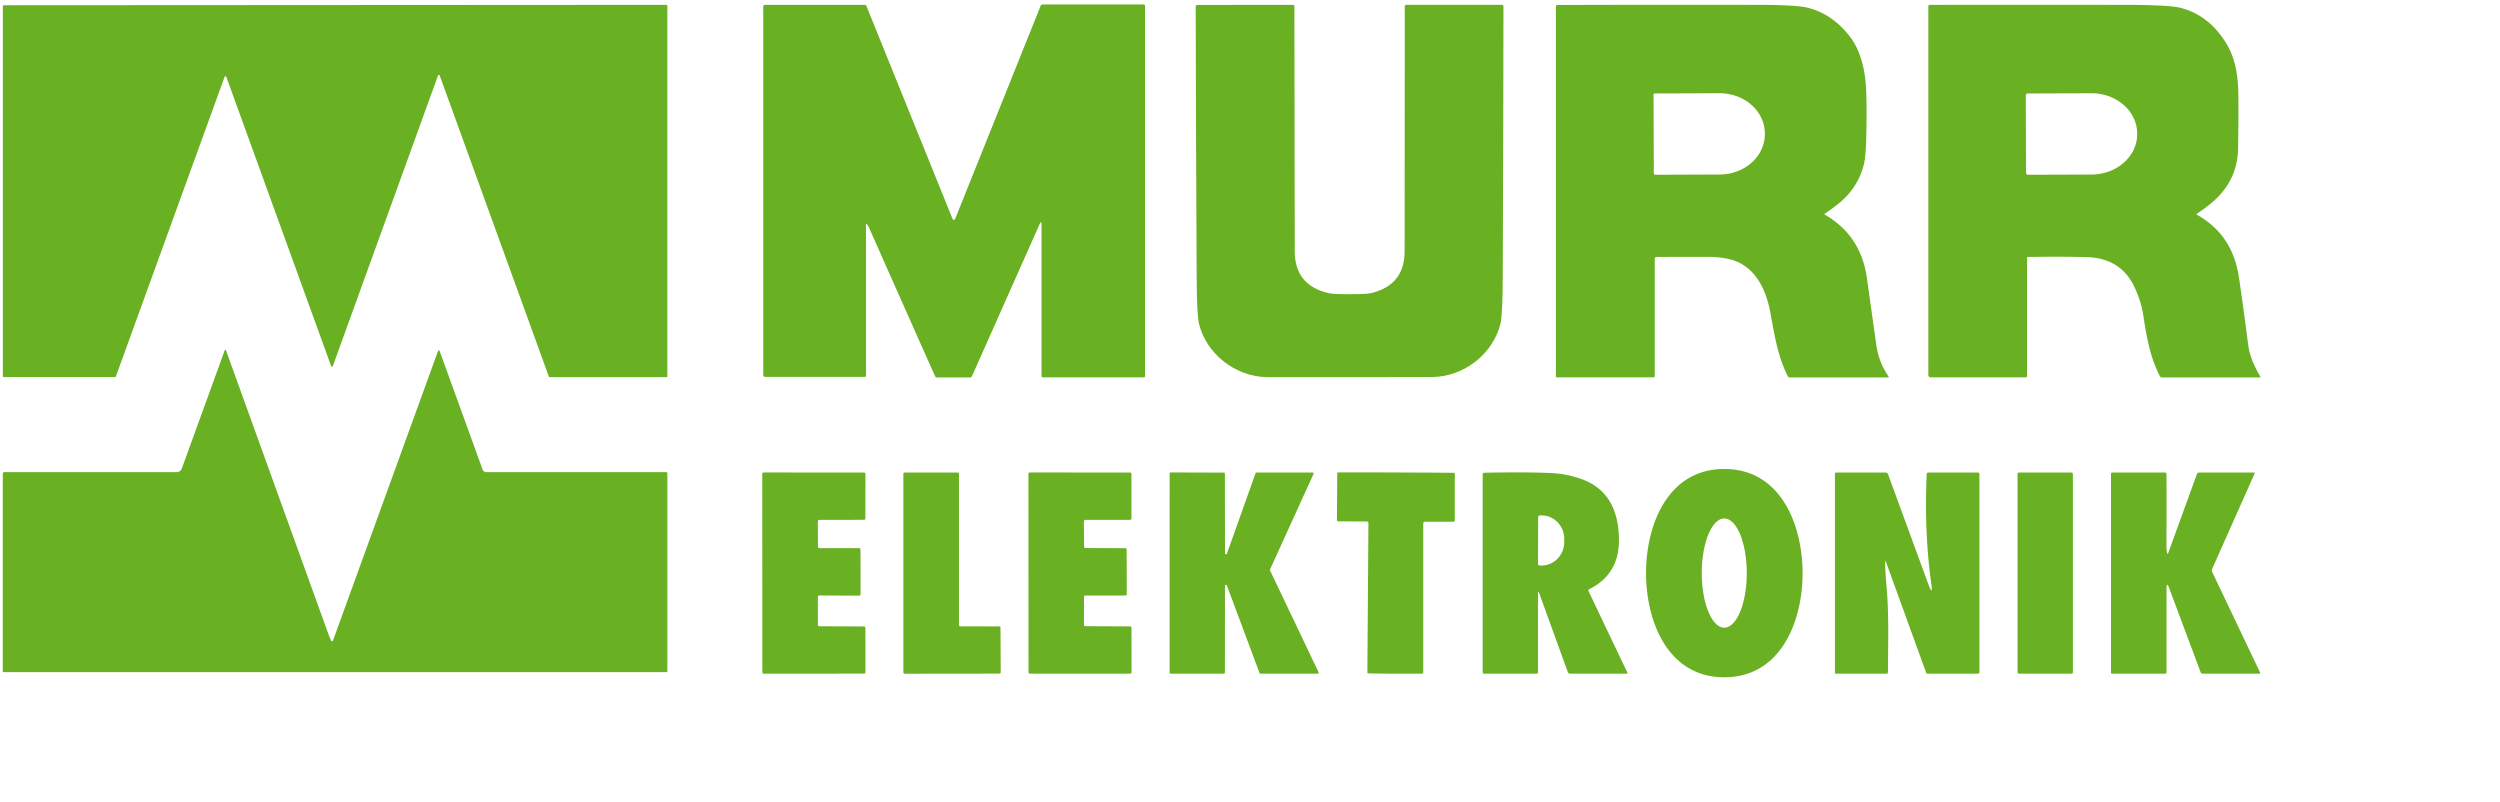 <?xml version="1.0" encoding="UTF-8" standalone="no"?>
<!DOCTYPE svg PUBLIC "-//W3C//DTD SVG 1.1//EN" "http://www.w3.org/Graphics/SVG/1.1/DTD/svg11.dtd">
<svg xmlns="http://www.w3.org/2000/svg" version="1.1" viewBox="0.00 0.00 882.00 283.00">
<path fill="#69b022" d="
  M 305.91 79.13
  Q 305.52 78.64 305.52 79.27
  L 305.52 132.54
  A 0.44 0.43 0.0 0 1 305.08 132.97
  L 269.96 132.97
  A 0.68 0.65 0.0 0 1 269.28 132.32
  L 269.28 2.22
  A 0.50 0.50 0.0 0 1 269.78 1.72
  L 305.26 1.72
  A 0.38 0.37 77.7 0 1 305.60 1.94
  L 335.91 76.85
  Q 336.52 78.36 337.13 76.85
  L 367.15 2.03
  A 0.74 0.72 -78.3 0 1 367.82 1.58
  L 403.37 1.58
  Q 403.97 1.58 403.97 2.18
  L 403.97 132.67
  A 0.45 0.44 -90.0 0 1 403.53 133.12
  L 368.01 133.12
  Q 367.44 133.12 367.44 132.55
  L 367.44 79.31
  Q 367.44 77.60 366.74 79.16
  L 342.91 132.71
  Q 342.70 133.17 342.20 133.17
  L 330.56 133.17
  Q 330.10 133.17 329.92 132.75
  Q 322.62 116.47 306.62 80.38
  Q 306.26 79.58 305.91 79.13
  Z"
/>
<path fill="#69b022" d="
  M 154.52 26.67
  L 117.43 129.12
  A 0.33 0.33 0.0 0 1 116.81 129.12
  L 79.85 27.13
  A 0.33 0.33 0.0 0 0 79.23 27.13
  L 40.88 132.82
  A 0.33 0.33 0.0 0 1 40.57 133.04
  L 1.33 133.04
  A 0.33 0.33 0.0 0 1 1.00 132.71
  L 1.01 2.18
  A 0.33 0.33 0.0 0 1 1.34 1.85
  L 235.11 1.71
  A 0.33 0.33 0.0 0 1 235.44 2.04
  L 235.45 132.72
  A 0.33 0.33 0.0 0 1 235.12 133.05
  L 193.94 133.06
  A 0.33 0.33 0.0 0 1 193.63 132.84
  L 155.14 26.67
  A 0.33 0.33 0.0 0 0 154.52 26.67
  Z"
/>
<path fill="#69b022" d="
  M 476.18 103.79
  Q 482.15 103.79 483.72 103.41
  Q 495.54 100.56 495.55 88.70
  Q 495.62 42.89 495.60 2.31
  Q 495.60 1.69 496.21 1.69
  L 529.82 1.69
  Q 530.42 1.69 530.42 2.29
  Q 530.39 42.16 530.17 97.74
  Q 530.12 111.19 529.36 114.20
  C 526.71 124.84 516.67 132.75 505.55 133.02
  Q 504.38 133.05 476.19 133.06
  Q 448.01 133.08 446.84 133.05
  C 435.72 132.79 425.67 124.89 423.01 114.25
  Q 422.25 111.24 422.18 97.79
  Q 421.91 42.21 421.84 2.34
  Q 421.84 1.74 422.44 1.74
  L 456.05 1.71
  Q 456.66 1.71 456.66 2.33
  Q 456.68 42.91 456.79 88.72
  Q 456.81 100.58 468.64 103.42
  Q 470.21 103.80 476.18 103.79
  Z"
/>
<path fill="#69b022" d="
  M 643.81 75.39
  Q 643.54 75.58 643.82 75.75
  Q 656.55 83.12 658.64 98.08
  Q 661.96 121.76 662.08 122.49
  Q 663.02 128.09 666.24 132.73
  A 0.29 0.28 72.5 0 1 666.01 133.18
  L 631.49 133.18
  Q 630.95 133.18 630.71 132.69
  C 626.91 125.21 625.78 116.46 624.48 109.78
  C 622.87 101.49 618.87 93.73 610.52 91.54
  Q 607.03 90.62 602.20 90.62
  Q 592.00 90.62 584.39 90.65
  A 0.60 0.60 0.0 0 0 583.79 91.25
  L 583.79 132.68
  Q 583.79 133.12 583.35 133.12
  L 549.29 133.12
  Q 548.93 133.12 548.93 132.76
  L 548.93 2.30
  Q 548.93 1.76 549.47 1.76
  Q 581.54 1.64 620.00 1.71
  Q 633.63 1.74 637.48 2.66
  Q 646.34 4.78 652.56 12.81
  Q 657.31 18.95 658.23 29.50
  Q 658.68 34.55 658.45 46.85
  Q 658.31 55.00 657.63 57.78
  Q 655.54 66.36 648.47 71.96
  Q 646.53 73.50 643.81 75.39
  Z
  M 583.37 33.44
  L 583.47 61.18
  A 0.47 0.47 0.0 0 0 583.94 61.65
  L 606.70 61.57
  A 15.99 14.22 -0.2 0 0 622.64 47.29
  L 622.64 47.05
  A 15.99 14.22 -0.2 0 0 606.60 32.89
  L 583.84 32.97
  A 0.47 0.47 0.0 0 0 583.37 33.44
  Z"
/>
<path fill="#69b022" d="
  M 775.03 75.43
  A 0.18 0.18 0.0 0 0 775.04 75.74
  Q 787.55 82.71 789.83 97.48
  Q 791.08 105.58 793.18 121.79
  Q 793.82 126.77 797.41 132.79
  Q 797.64 133.17 797.20 133.17
  L 762.83 133.17
  Q 762.22 133.17 761.95 132.63
  C 758.60 125.95 757.45 119.72 756.07 110.77
  Q 755.36 106.24 753.02 101.26
  Q 748.20 91.04 736.22 90.72
  Q 727.22 90.48 715.51 90.65
  A 0.37 0.37 0.0 0 0 715.14 91.02
  L 715.14 132.75
  A 0.37 0.37 0.0 0 1 714.77 133.12
  L 681.14 133.12
  A 0.82 0.82 0.0 0 1 680.32 132.30
  L 680.32 2.23
  Q 680.32 1.71 680.84 1.71
  Q 715.04 1.67 749.30 1.71
  Q 765.18 1.73 769.18 2.74
  Q 779.53 5.37 785.65 15.68
  Q 789.40 21.99 789.66 32.08
  Q 789.82 38.80 789.60 52.34
  Q 789.41 64.03 780.01 71.78
  Q 777.82 73.59 775.03 75.43
  Z
  M 714.69 33.64
  L 714.79 61.00
  A 0.66 0.66 0.0 0 0 715.45 61.66
  L 737.91 61.58
  A 16.14 14.22 -0.2 0 0 754.00 47.30
  L 754.00 47.06
  A 16.14 14.22 -0.2 0 0 737.81 32.90
  L 715.35 32.98
  A 0.66 0.66 0.0 0 0 714.69 33.64
  Z"
/>
<path fill="#69b022" d="
  M 116.86 226.06
  A 0.33 0.33 0.0 0 0 117.46 226.03
  L 154.44 124.11
  Q 154.82 123.07 155.20 124.11
  L 170.26 165.67
  A 1.37 1.37 0.0 0 0 171.55 166.57
  L 235.01 166.57
  A 0.45 0.44 -90.0 0 1 235.45 167.02
  L 235.45 236.72
  A 0.42 0.42 0.0 0 1 235.03 237.14
  L 1.18 237.14
  A 0.21 0.20 90.0 0 1 0.98 236.93
  L 0.98 167.18
  Q 0.98 166.58 1.57 166.58
  L 62.33 166.58
  A 1.93 1.92 -80.0 0 0 64.14 165.31
  L 79.31 123.51
  A 0.21 0.21 0.0 0 1 79.70 123.51
  Q 96.33 169.62 115.71 223.29
  Q 116.25 224.80 116.86 226.06
  Z"
/>
<path fill="#69b022" d="
  M 608.32 165.46
  C 628.45 165.45 635.94 185.46 635.95 202.19
  C 635.96 218.92 628.48 238.93 608.35 238.94
  C 588.22 238.95 580.73 218.94 580.72 202.21
  C 580.72 185.49 588.19 165.47 608.32 165.46
  Z
  M 608.32 221.44
  A 19.26 7.94 90.0 0 0 616.26 202.18
  A 19.26 7.94 90.0 0 0 608.32 182.92
  A 19.26 7.94 90.0 0 0 600.38 202.18
  A 19.26 7.94 90.0 0 0 608.32 221.44
  Z"
/>
<path fill="#69b022" d="
  M 288.54 210.58
  L 288.55 220.44
  A 0.50 0.50 0.0 0 0 289.05 220.94
  L 304.82 221.02
  A 0.50 0.50 0.0 0 1 305.32 221.52
  L 305.34 237.15
  A 0.50 0.50 0.0 0 1 304.84 237.65
  L 269.45 237.68
  A 0.50 0.50 0.0 0 1 268.95 237.18
  L 268.92 167.19
  A 0.50 0.50 0.0 0 1 269.42 166.69
  L 304.83 166.72
  A 0.50 0.50 0.0 0 1 305.33 167.22
  L 305.31 182.89
  A 0.50 0.50 0.0 0 1 304.81 183.39
  L 289.04 183.42
  A 0.50 0.50 0.0 0 0 288.54 183.92
  L 288.57 192.87
  A 0.50 0.50 0.0 0 0 289.07 193.37
  L 303.09 193.38
  A 0.50 0.50 0.0 0 1 303.59 193.88
  L 303.61 209.65
  A 0.50 0.50 0.0 0 1 303.11 210.15
  L 289.04 210.08
  A 0.50 0.50 0.0 0 0 288.54 210.58
  Z"
/>
<path fill="#69b022" d="
  M 352.97 221.48
  L 353.06 237.17
  A 0.48 0.48 0.0 0 1 352.58 237.65
  L 319.19 237.69
  A 0.48 0.48 0.0 0 1 318.71 237.21
  L 318.71 167.18
  A 0.48 0.48 0.0 0 1 319.19 166.70
  L 337.84 166.71
  A 0.48 0.48 0.0 0 1 338.32 167.19
  L 338.32 220.48
  A 0.48 0.48 0.0 0 0 338.80 220.96
  L 352.49 221.00
  A 0.48 0.48 0.0 0 1 352.97 221.48
  Z"
/>
<path fill="#69b022" d="
  M 382.39 183.93
  L 382.47 192.84
  A 0.51 0.51 0.0 0 0 382.97 193.34
  L 396.98 193.40
  A 0.51 0.51 0.0 0 1 397.49 193.91
  L 397.52 209.60
  A 0.51 0.51 0.0 0 1 397.01 210.11
  L 382.95 210.11
  A 0.51 0.51 0.0 0 0 382.44 210.62
  L 382.42 220.41
  A 0.51 0.51 0.0 0 0 382.93 220.92
  L 398.68 220.99
  A 0.51 0.51 0.0 0 1 399.19 221.50
  L 399.22 237.16
  A 0.51 0.51 0.0 0 1 398.71 237.67
  L 363.37 237.68
  A 0.51 0.51 0.0 0 1 362.86 237.17
  L 362.83 167.20
  A 0.51 0.51 0.0 0 1 363.34 166.69
  L 398.66 166.71
  A 0.51 0.51 0.0 0 1 399.17 167.22
  L 399.18 182.89
  A 0.51 0.51 0.0 0 1 398.67 183.40
  L 382.90 183.42
  A 0.51 0.51 0.0 0 0 382.39 183.93
  Z"
/>
<path fill="#69b022" d="
  M 432.17 206.69
  L 432.15 237.32
  A 0.35 0.35 0.0 0 1 431.80 237.67
  L 412.99 237.68
  A 0.35 0.35 0.0 0 1 412.64 237.33
  L 412.65 167.03
  A 0.35 0.35 0.0 0 1 413.00 166.68
  L 431.79 166.74
  A 0.35 0.35 0.0 0 1 432.14 167.09
  L 432.18 195.20
  A 0.35 0.35 0.0 0 0 432.86 195.32
  L 442.96 166.94
  A 0.35 0.35 0.0 0 1 443.29 166.71
  L 463.10 166.71
  A 0.35 0.35 0.0 0 1 463.41 167.21
  L 448.06 200.92
  A 0.35 0.35 0.0 0 0 448.06 201.22
  L 465.19 237.17
  A 0.35 0.35 0.0 0 1 464.88 237.67
  L 444.68 237.66
  A 0.35 0.35 0.0 0 1 444.36 237.43
  L 432.85 206.57
  A 0.35 0.35 0.0 0 0 432.17 206.69
  Z"
/>
<path fill="#69b022" d="
  M 492.52 166.69
  Q 506.88 166.74 512.85 166.81
  Q 513.25 166.82 513.25 167.22
  L 513.25 183.55
  A 0.51 0.51 0.0 0 1 512.74 184.06
  L 502.66 184.06
  A 0.54 0.53 -90.0 0 0 502.13 184.60
  L 502.13 237.22
  A 0.44 0.44 0.0 0 1 501.70 237.66
  Q 497.04 237.69 492.27 237.67
  Q 487.50 237.66 482.84 237.59
  A 0.44 0.44 0.0 0 1 482.41 237.15
  L 482.78 184.53
  A 0.54 0.53 -89.6 0 0 482.26 183.99
  L 472.18 183.92
  A 0.51 0.51 0.0 0 1 471.67 183.40
  L 471.79 167.07
  Q 471.79 166.67 472.19 166.67
  Q 478.16 166.64 492.52 166.69
  Z"
/>
<path fill="#69b022" d="
  M 543.12 209.50
  Q 542.60 208.08 542.60 209.59
  L 542.60 237.22
  A 0.45 0.45 0.0 0 1 542.15 237.67
  L 523.50 237.67
  A 0.41 0.41 0.0 0 1 523.09 237.26
  L 523.09 167.31
  A 0.53 0.53 0.0 0 1 523.61 166.78
  Q 539.43 166.49 547.75 166.92
  Q 552.44 167.16 557.42 168.83
  C 567.33 172.17 570.96 180.00 571.17 189.97
  Q 571.43 202.55 560.64 207.90
  A 0.48 0.47 -26.0 0 0 560.42 208.52
  L 574.17 237.37
  A 0.22 0.15 73.4 0 1 574.07 237.67
  L 553.96 237.67
  A 0.92 0.90 79.8 0 1 553.11 237.07
  L 543.12 209.50
  Z
  M 542.67 182.42
  L 542.59 198.92
  A 0.59 0.59 0.0 0 0 543.17 199.51
  L 543.85 199.51
  A 8.34 7.97 -89.7 0 0 551.87 191.21
  L 551.87 190.21
  A 8.34 7.97 -89.7 0 0 543.95 181.83
  L 543.27 181.83
  A 0.59 0.59 0.0 0 0 542.67 182.42
  Z"
/>
<path fill="#69b022" d="
  M 665.06 198.62
  Q 665.13 201.88 665.60 207.23
  C 666.45 216.83 666.12 226.39 666.07 237.11
  Q 666.07 237.68 665.51 237.68
  L 647.69 237.68
  A 0.33 0.33 0.0 0 1 647.36 237.35
  L 647.36 167.17
  A 0.47 0.46 -90.0 0 1 647.82 166.70
  L 665.21 166.70
  A 0.96 0.96 0.0 0 1 666.11 167.33
  L 680.20 205.80
  Q 682.07 210.91 681.31 205.52
  Q 678.84 187.80 679.74 167.23
  Q 679.76 166.71 680.28 166.71
  L 697.77 166.71
  A 0.57 0.57 0.0 0 1 698.34 167.28
  L 698.34 237.16
  A 0.50 0.50 0.0 0 1 697.84 237.66
  L 679.99 237.66
  A 0.48 0.47 79.0 0 1 679.55 237.36
  L 665.48 198.54
  Q 665.03 197.30 665.06 198.62
  Z"
/>
<rect fill="#69b022" x="711.79" y="166.72" width="19.52" height="70.96" rx="0.46"/>
<path fill="#69b022" d="
  M 765.33 207.60
  Q 764.35 204.97 764.35 207.77
  L 764.35 237.22
  A 0.45 0.44 -90.0 0 1 763.91 237.67
  L 745.21 237.67
  Q 744.76 237.67 744.76 237.22
  L 744.76 167.22
  Q 744.76 166.70 745.28 166.70
  L 763.75 166.70
  Q 764.33 166.70 764.34 167.28
  Q 764.39 182.21 764.32 192.75
  Q 764.31 193.99 764.53 194.98
  Q 764.71 195.78 764.99 195.01
  L 775.05 167.29
  A 0.88 0.88 0.0 0 1 775.88 166.71
  L 795.26 166.71
  A 0.21 0.21 0.0 0 1 795.45 167.00
  L 780.48 200.63
  Q 780.20 201.25 780.50 201.87
  L 797.32 237.18
  Q 797.55 237.67 797.01 237.67
  L 777.10 237.67
  Q 776.58 237.67 776.39 237.18
  L 765.33 207.60
  Z"
/>
</svg>
